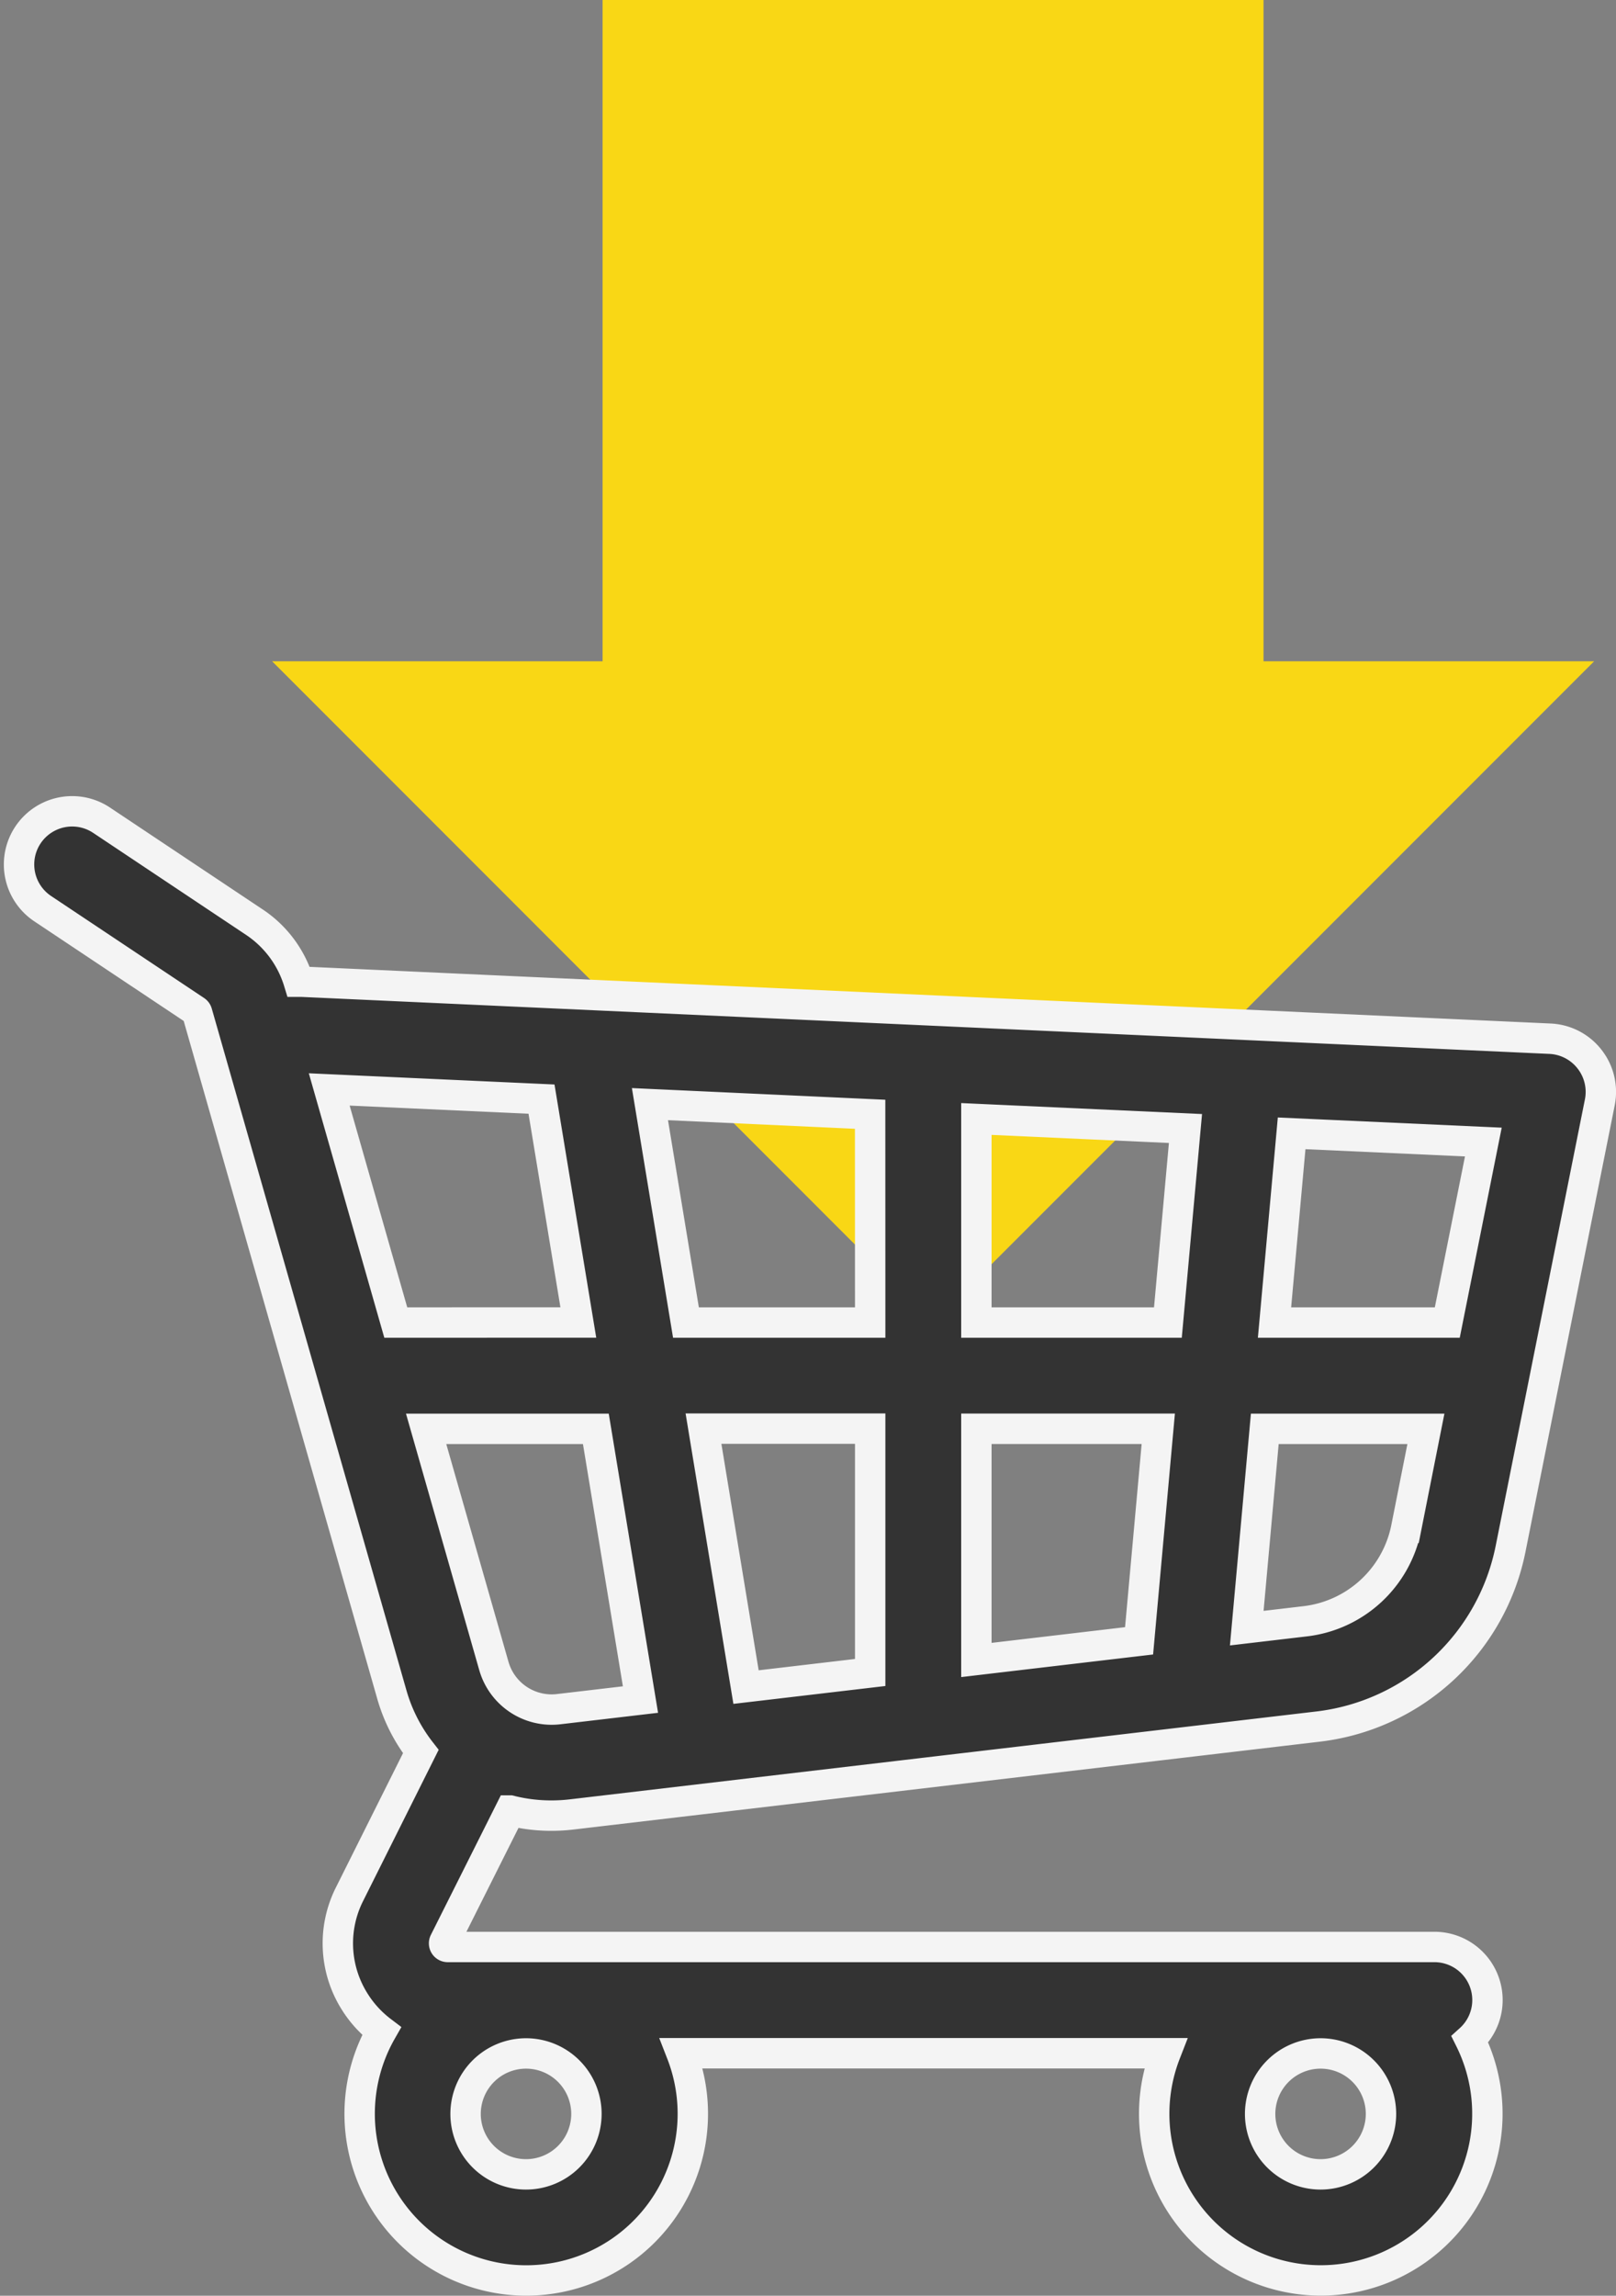 <svg xmlns="http://www.w3.org/2000/svg" width="31.905" height="45.3" viewBox="0 0 31.905 45.3"><rect x="0" y="0" width="31.905" height="45.3" fill="#808080" stroke="none"/><defs><style>.a{fill:#f9d715;}.b{fill:#333;stroke:#f4f4f4;stroke-width:0.6px;}</style></defs><g transform="translate(-545.627 -512.814)"><path class="a" d="M13.049,26.1,26.1,13.049H19.573V0H6.524V13.049H0Z" transform="translate(551 512.814)"/><g transform="translate(546 528.826)"><g transform="translate(0 0)"><path class="b" d="M167.283,125.125a1.048,1.048,0,0,0-.778-.4L141.854,123.6H141.8a2.172,2.172,0,0,0-.872-1.173l-3.019-2.013a1.048,1.048,0,0,0-1.163,1.745l3.019,2.012a.073.073,0,0,1,.03.04l3.845,13.458a3.3,3.3,0,0,0,.571,1.122l-1.407,2.814a2.155,2.155,0,0,0,.095,2.11,2.178,2.178,0,0,0,.538.592,3.289,3.289,0,1,0,5.92.437h9.558a3.289,3.289,0,1,0,6.009-.272,1.047,1.047,0,0,0-.7-1.825H144.74a.072.072,0,0,1-.064-.1l1.3-2.592a3.291,3.291,0,0,0,.82.1,3.379,3.379,0,0,0,.392-.023l14.731-1.733a4.4,4.4,0,0,0,3.809-3.515l1.762-8.811A1.048,1.048,0,0,0,167.283,125.125Zm-5.308,19.623a1.193,1.193,0,1,1-1.193,1.193A1.194,1.194,0,0,1,161.975,144.748Zm-15.687,0a1.193,1.193,0,1,1-1.193,1.193A1.194,1.194,0,0,1,146.288,144.748Zm-2.571-14.422-1.314-4.6,4.191.191.727,4.408Zm3.221,7.628a1.187,1.187,0,0,1-1.286-.857l-1.336-4.674h3.351l.881,5.342Zm6.145-.723-2.451.288-.84-5.1h3.291Zm0-6.905h-3.637l-.711-4.31,4.347.2Zm5.309,6.28-3.212.378v-4.562h3.591Zm.569-6.28H155.18v-4.017l4.128.188Zm4.706,4.051a2.308,2.308,0,0,1-2,1.844l-1.149.135.356-3.933h3.181Zm.81-4.051h-3.411l.338-3.734,3.785.172Z" transform="translate(-136.276 -120.241)"/></g></g></g></svg>